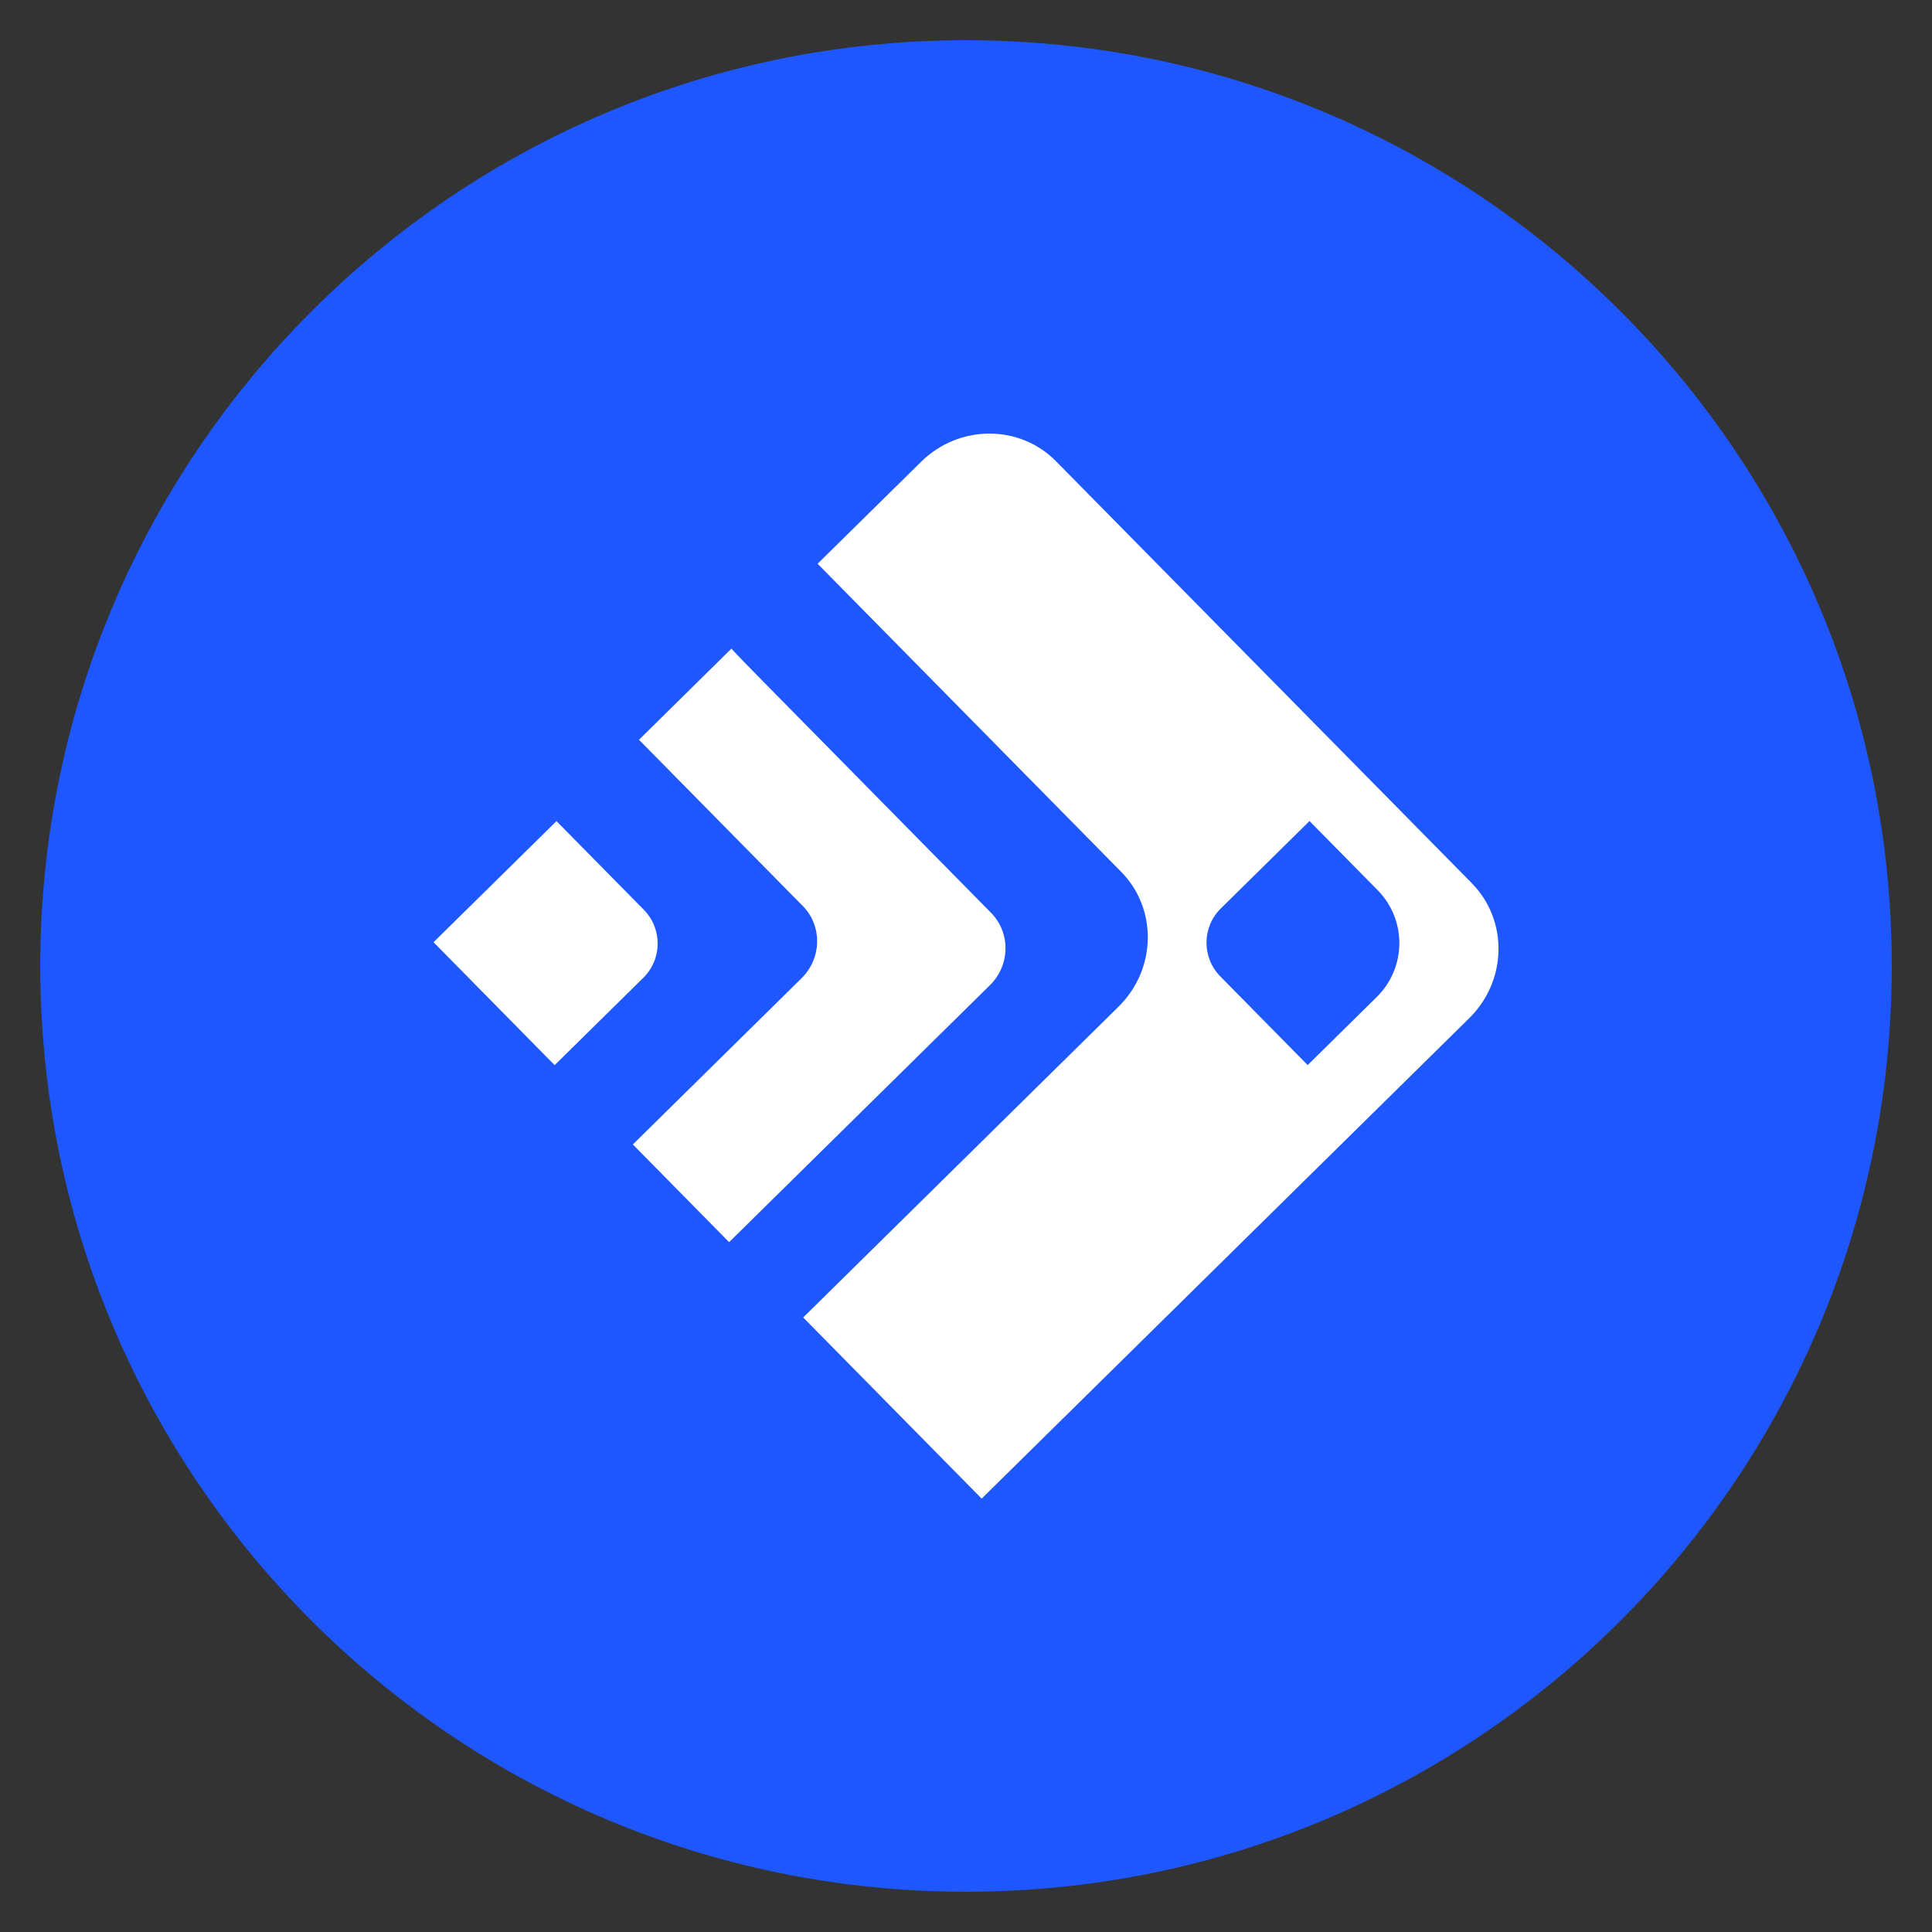 <svg width="192" height="192" viewBox="0 0 192 192" fill="none" xmlns="http://www.w3.org/2000/svg">
<rect x="0" y="0" width="192" height="192" fill="#333333" stroke="none"/>
<path d="M96.001 187.999C146.811 187.999 188.001 146.809 188.001 95.999C188.001 45.189 146.811 3.999 96.001 3.999C45.191 3.999 4.001 45.189 4.001 95.999C4.001 146.809 45.191 187.999 96.001 187.999Z" fill="#1F57FF"/>
<path d="M43.085 93.636L55.302 81.602L63.983 90.413C65.835 92.295 65.812 95.321 63.93 97.173L55.119 105.854L43.085 93.636Z" fill="white"/>
<path d="M79.767 90.024L63.502 73.516L72.702 64.446C72.702 64.446 72.176 64.012 76.2 68.089L98.486 90.71C100.444 92.699 100.399 95.915 98.379 97.905L72.458 123.445L62.893 113.735L79.66 97.211C81.68 95.222 81.726 91.998 79.767 90.016V90.024Z" fill="white"/>
<path d="M146.273 87.776L104.941 45.834C101.313 42.153 95.308 42.176 91.535 45.895L81.253 56.024L111.42 86.64C115.047 90.321 114.933 96.327 111.16 100.039L79.821 130.929L97.556 148.931L146.014 101.182C149.787 97.463 149.901 91.465 146.273 87.783V87.776ZM136.822 99.079L129.955 105.846L121.274 97.036C119.422 95.153 119.445 92.128 121.328 90.275L130.138 81.595L136.906 88.462C139.818 91.411 139.779 96.159 136.83 99.071H136.822V99.079Z" fill="white"/>
</svg>
